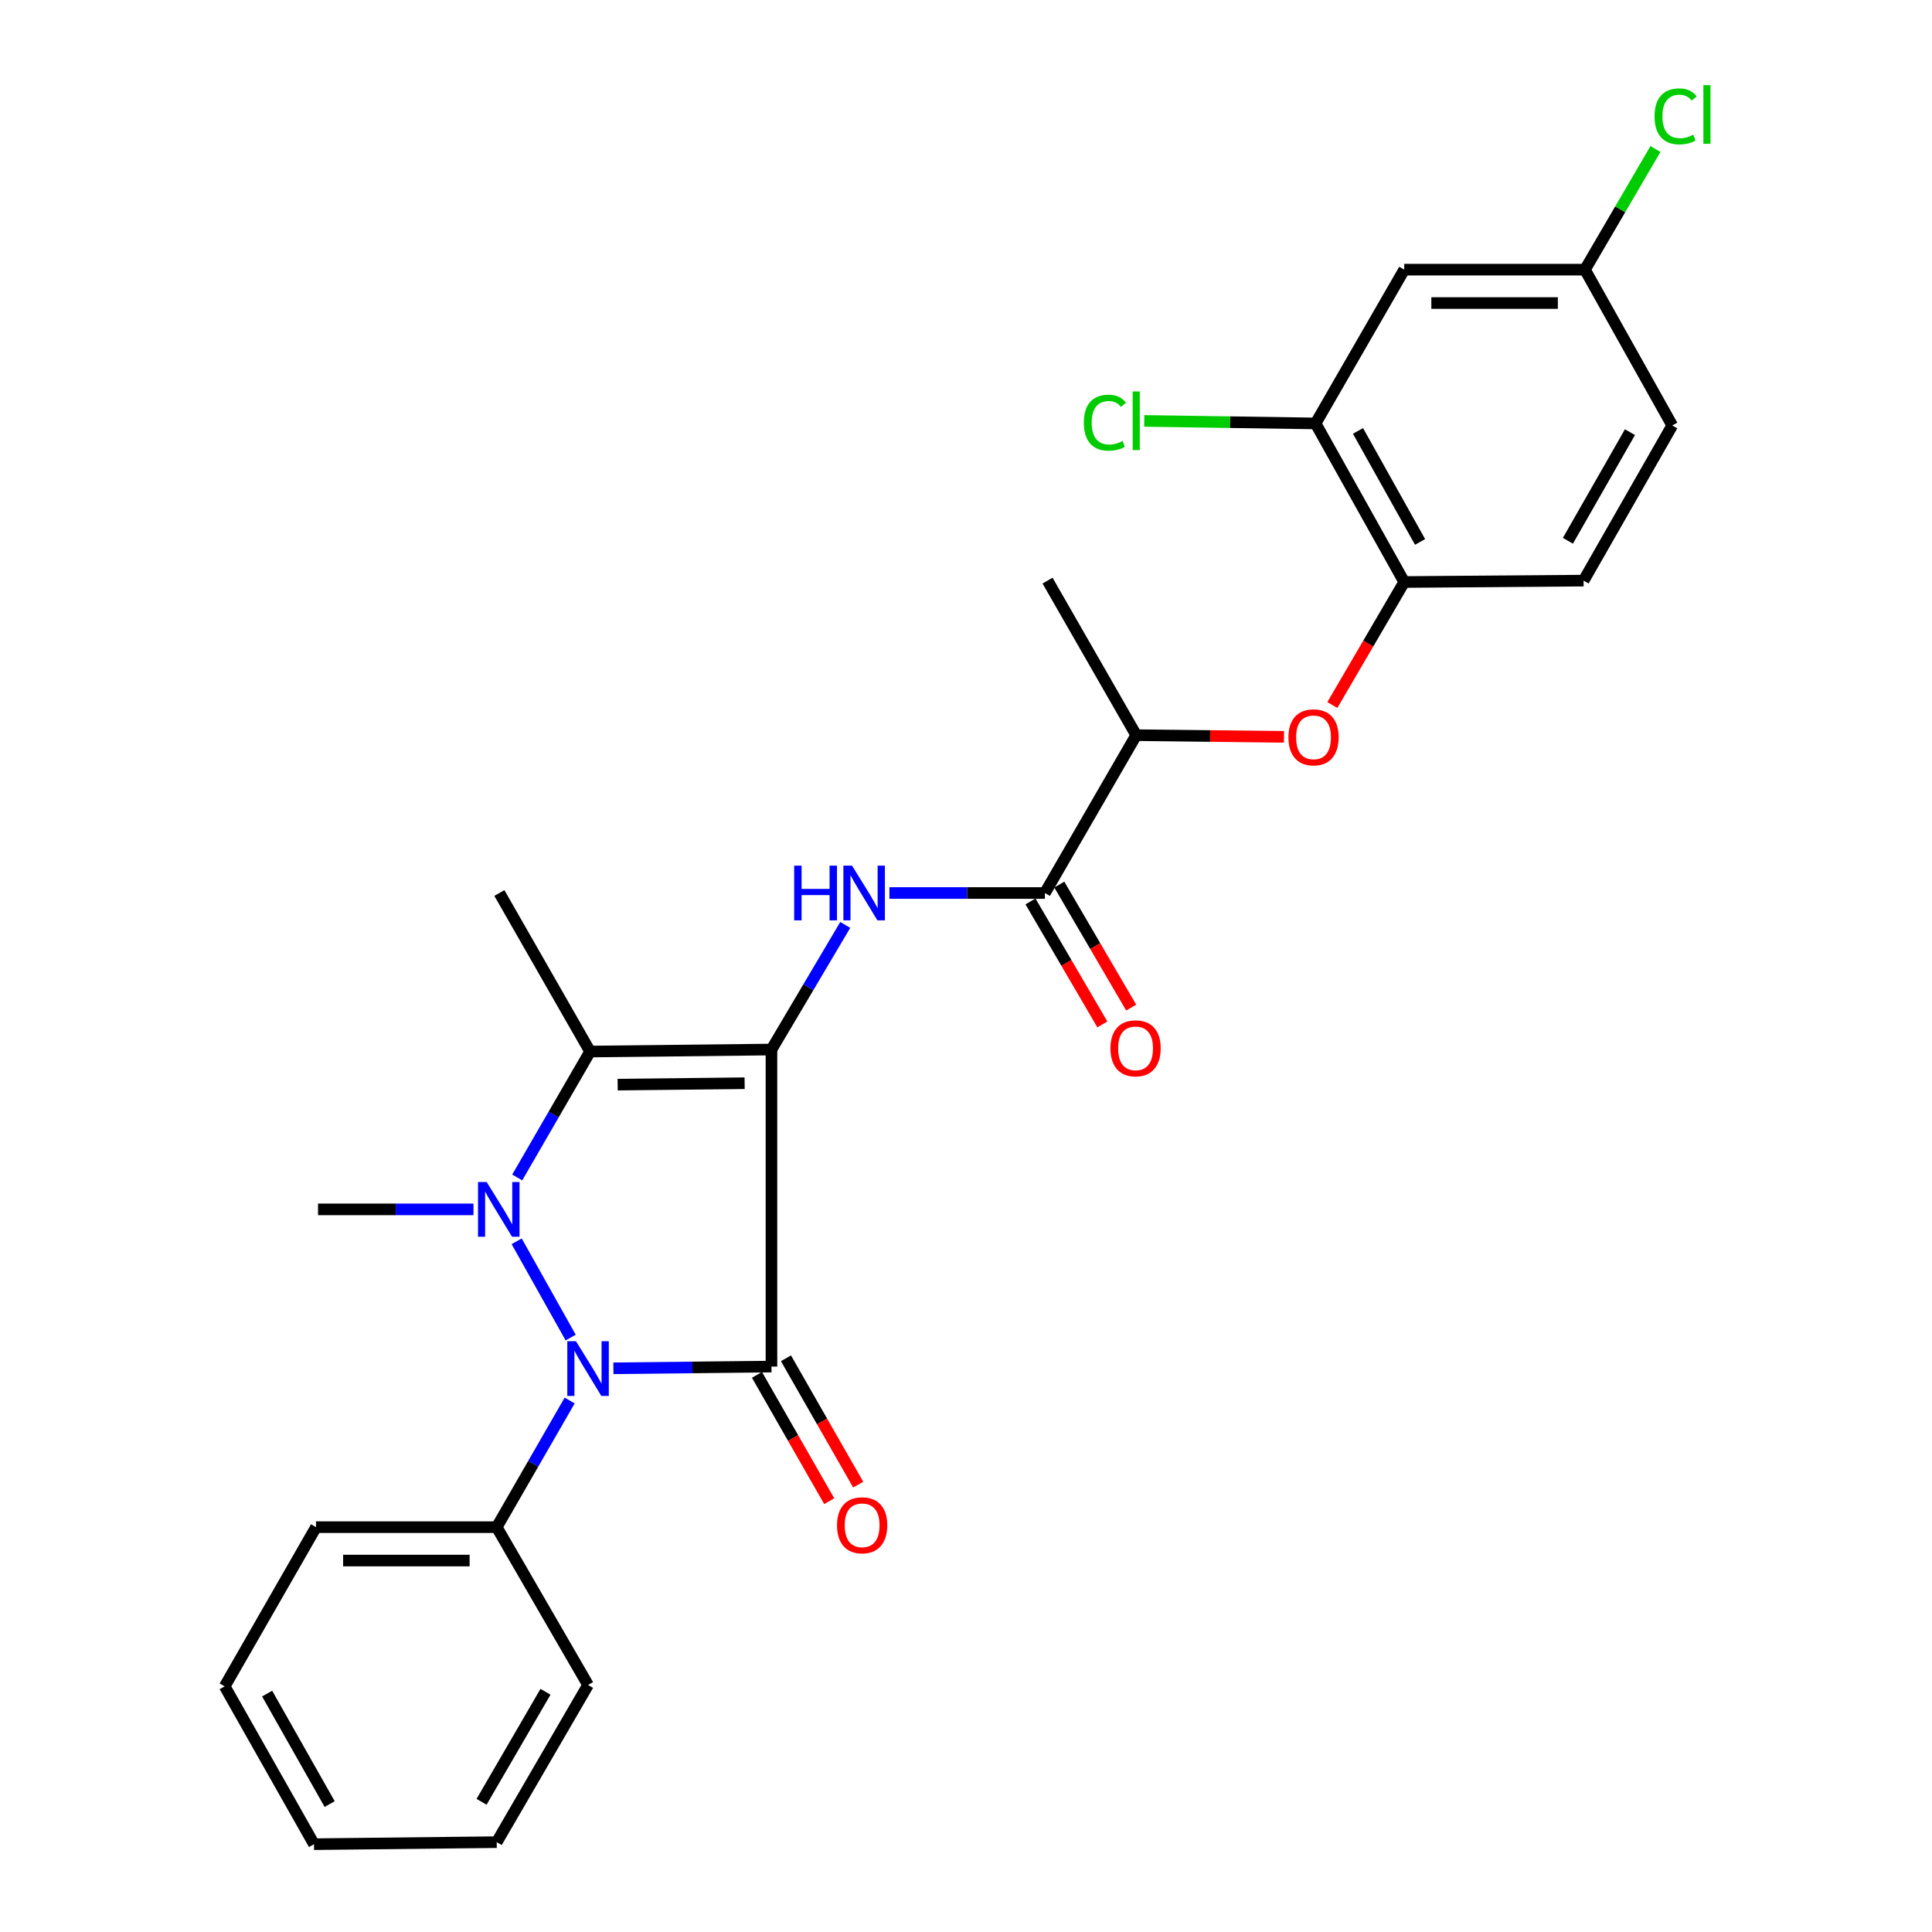 <?xml version='1.0' encoding='iso-8859-1'?>
<svg version='1.1' baseProfile='full'
              xmlns='http://www.w3.org/2000/svg'
                      xmlns:rdkit='http://www.rdkit.org/xml'
                      xmlns:xlink='http://www.w3.org/1999/xlink'
                  xml:space='preserve'
width='1000px' height='1000px' viewBox='0 0 1000 1000'>
<!-- END OF HEADER -->
<rect style='opacity:1.0;fill:#FFFFFF;stroke:none' width='1000' height='1000' x='0' y='0'> </rect>
<path class='bond-0' d='M 399.31,543.242 L 399.31,707.337' style='fill:none;fill-rule:evenodd;stroke:#000000;stroke-width:6px;stroke-linecap:butt;stroke-linejoin:miter;stroke-opacity:1' />
<path class='bond-3' d='M 399.31,543.242 L 305.426,544.279' style='fill:none;fill-rule:evenodd;stroke:#000000;stroke-width:6px;stroke-linecap:butt;stroke-linejoin:miter;stroke-opacity:1' />
<path class='bond-3' d='M 385.418,560.676 L 319.7,561.402' style='fill:none;fill-rule:evenodd;stroke:#000000;stroke-width:6px;stroke-linecap:butt;stroke-linejoin:miter;stroke-opacity:1' />
<path class='bond-4' d='M 399.31,543.242 L 418.406,510.989' style='fill:none;fill-rule:evenodd;stroke:#000000;stroke-width:6px;stroke-linecap:butt;stroke-linejoin:miter;stroke-opacity:1' />
<path class='bond-4' d='M 418.406,510.989 L 437.502,478.736' style='fill:none;fill-rule:evenodd;stroke:#0000FF;stroke-width:6px;stroke-linecap:butt;stroke-linejoin:miter;stroke-opacity:1' />
<path class='bond-2' d='M 399.31,707.337 L 358.402,707.784' style='fill:none;fill-rule:evenodd;stroke:#000000;stroke-width:6px;stroke-linecap:butt;stroke-linejoin:miter;stroke-opacity:1' />
<path class='bond-2' d='M 358.402,707.784 L 317.493,708.231' style='fill:none;fill-rule:evenodd;stroke:#0000FF;stroke-width:6px;stroke-linecap:butt;stroke-linejoin:miter;stroke-opacity:1' />
<path class='bond-9' d='M 391.81,711.626 L 410.506,744.318' style='fill:none;fill-rule:evenodd;stroke:#000000;stroke-width:6px;stroke-linecap:butt;stroke-linejoin:miter;stroke-opacity:1' />
<path class='bond-9' d='M 410.506,744.318 L 429.202,777.01' style='fill:none;fill-rule:evenodd;stroke:#FF0000;stroke-width:6px;stroke-linecap:butt;stroke-linejoin:miter;stroke-opacity:1' />
<path class='bond-9' d='M 406.81,703.048 L 425.506,735.74' style='fill:none;fill-rule:evenodd;stroke:#000000;stroke-width:6px;stroke-linecap:butt;stroke-linejoin:miter;stroke-opacity:1' />
<path class='bond-9' d='M 425.506,735.74 L 444.201,768.432' style='fill:none;fill-rule:evenodd;stroke:#FF0000;stroke-width:6px;stroke-linecap:butt;stroke-linejoin:miter;stroke-opacity:1' />
<path class='bond-1' d='M 267.716,609.452 L 286.571,576.866' style='fill:none;fill-rule:evenodd;stroke:#0000FF;stroke-width:6px;stroke-linecap:butt;stroke-linejoin:miter;stroke-opacity:1' />
<path class='bond-1' d='M 286.571,576.866 L 305.426,544.279' style='fill:none;fill-rule:evenodd;stroke:#000000;stroke-width:6px;stroke-linecap:butt;stroke-linejoin:miter;stroke-opacity:1' />
<path class='bond-15' d='M 245.079,625.971 L 204.845,625.971' style='fill:none;fill-rule:evenodd;stroke:#0000FF;stroke-width:6px;stroke-linecap:butt;stroke-linejoin:miter;stroke-opacity:1' />
<path class='bond-15' d='M 204.845,625.971 L 164.61,625.971' style='fill:none;fill-rule:evenodd;stroke:#000000;stroke-width:6px;stroke-linecap:butt;stroke-linejoin:miter;stroke-opacity:1' />
<path class='bond-27' d='M 267.426,642.493 L 295.378,692.326' style='fill:none;fill-rule:evenodd;stroke:#0000FF;stroke-width:6px;stroke-linecap:butt;stroke-linejoin:miter;stroke-opacity:1' />
<path class='bond-11' d='M 294.86,724.902 L 275.981,757.681' style='fill:none;fill-rule:evenodd;stroke:#0000FF;stroke-width:6px;stroke-linecap:butt;stroke-linejoin:miter;stroke-opacity:1' />
<path class='bond-11' d='M 275.981,757.681 L 257.102,790.46' style='fill:none;fill-rule:evenodd;stroke:#000000;stroke-width:6px;stroke-linecap:butt;stroke-linejoin:miter;stroke-opacity:1' />
<path class='bond-17' d='M 305.426,544.279 L 258.475,462.222' style='fill:none;fill-rule:evenodd;stroke:#000000;stroke-width:6px;stroke-linecap:butt;stroke-linejoin:miter;stroke-opacity:1' />
<path class='bond-5' d='M 460.358,462.222 L 500.597,462.222' style='fill:none;fill-rule:evenodd;stroke:#0000FF;stroke-width:6px;stroke-linecap:butt;stroke-linejoin:miter;stroke-opacity:1' />
<path class='bond-5' d='M 500.597,462.222 L 540.836,462.222' style='fill:none;fill-rule:evenodd;stroke:#000000;stroke-width:6px;stroke-linecap:butt;stroke-linejoin:miter;stroke-opacity:1' />
<path class='bond-10' d='M 540.836,462.222 L 588.105,380.52' style='fill:none;fill-rule:evenodd;stroke:#000000;stroke-width:6px;stroke-linecap:butt;stroke-linejoin:miter;stroke-opacity:1' />
<path class='bond-13' d='M 533.377,466.581 L 551.98,498.413' style='fill:none;fill-rule:evenodd;stroke:#000000;stroke-width:6px;stroke-linecap:butt;stroke-linejoin:miter;stroke-opacity:1' />
<path class='bond-13' d='M 551.98,498.413 L 570.582,530.246' style='fill:none;fill-rule:evenodd;stroke:#FF0000;stroke-width:6px;stroke-linecap:butt;stroke-linejoin:miter;stroke-opacity:1' />
<path class='bond-13' d='M 548.296,457.863 L 566.898,489.695' style='fill:none;fill-rule:evenodd;stroke:#000000;stroke-width:6px;stroke-linecap:butt;stroke-linejoin:miter;stroke-opacity:1' />
<path class='bond-13' d='M 566.898,489.695 L 585.501,521.527' style='fill:none;fill-rule:evenodd;stroke:#FF0000;stroke-width:6px;stroke-linecap:butt;stroke-linejoin:miter;stroke-opacity:1' />
<path class='bond-6' d='M 664.591,381.392 L 626.348,380.956' style='fill:none;fill-rule:evenodd;stroke:#FF0000;stroke-width:6px;stroke-linecap:butt;stroke-linejoin:miter;stroke-opacity:1' />
<path class='bond-6' d='M 626.348,380.956 L 588.105,380.52' style='fill:none;fill-rule:evenodd;stroke:#000000;stroke-width:6px;stroke-linecap:butt;stroke-linejoin:miter;stroke-opacity:1' />
<path class='bond-7' d='M 689.615,364.921 L 708.221,333.084' style='fill:none;fill-rule:evenodd;stroke:#FF0000;stroke-width:6px;stroke-linecap:butt;stroke-linejoin:miter;stroke-opacity:1' />
<path class='bond-7' d='M 708.221,333.084 L 726.828,301.247' style='fill:none;fill-rule:evenodd;stroke:#000000;stroke-width:6px;stroke-linecap:butt;stroke-linejoin:miter;stroke-opacity:1' />
<path class='bond-8' d='M 726.828,301.247 L 680.933,219.171' style='fill:none;fill-rule:evenodd;stroke:#000000;stroke-width:6px;stroke-linecap:butt;stroke-linejoin:miter;stroke-opacity:1' />
<path class='bond-8' d='M 735.025,280.502 L 702.898,223.049' style='fill:none;fill-rule:evenodd;stroke:#000000;stroke-width:6px;stroke-linecap:butt;stroke-linejoin:miter;stroke-opacity:1' />
<path class='bond-14' d='M 726.828,301.247 L 819.665,300.527' style='fill:none;fill-rule:evenodd;stroke:#000000;stroke-width:6px;stroke-linecap:butt;stroke-linejoin:miter;stroke-opacity:1' />
<path class='bond-12' d='M 680.933,219.171 L 726.828,139.571' style='fill:none;fill-rule:evenodd;stroke:#000000;stroke-width:6px;stroke-linecap:butt;stroke-linejoin:miter;stroke-opacity:1' />
<path class='bond-18' d='M 680.933,219.171 L 636.599,218.515' style='fill:none;fill-rule:evenodd;stroke:#000000;stroke-width:6px;stroke-linecap:butt;stroke-linejoin:miter;stroke-opacity:1' />
<path class='bond-18' d='M 636.599,218.515 L 592.266,217.859' style='fill:none;fill-rule:evenodd;stroke:#00CC00;stroke-width:6px;stroke-linecap:butt;stroke-linejoin:miter;stroke-opacity:1' />
<path class='bond-21' d='M 588.105,380.52 L 542.209,300.527' style='fill:none;fill-rule:evenodd;stroke:#000000;stroke-width:6px;stroke-linecap:butt;stroke-linejoin:miter;stroke-opacity:1' />
<path class='bond-22' d='M 257.102,790.46 L 163.564,790.46' style='fill:none;fill-rule:evenodd;stroke:#000000;stroke-width:6px;stroke-linecap:butt;stroke-linejoin:miter;stroke-opacity:1' />
<path class='bond-22' d='M 243.071,807.739 L 177.595,807.739' style='fill:none;fill-rule:evenodd;stroke:#000000;stroke-width:6px;stroke-linecap:butt;stroke-linejoin:miter;stroke-opacity:1' />
<path class='bond-23' d='M 257.102,790.46 L 304.38,872.143' style='fill:none;fill-rule:evenodd;stroke:#000000;stroke-width:6px;stroke-linecap:butt;stroke-linejoin:miter;stroke-opacity:1' />
<path class='bond-29' d='M 726.828,139.571 L 820.366,139.571' style='fill:none;fill-rule:evenodd;stroke:#000000;stroke-width:6px;stroke-linecap:butt;stroke-linejoin:miter;stroke-opacity:1' />
<path class='bond-29' d='M 740.859,156.85 L 806.336,156.85' style='fill:none;fill-rule:evenodd;stroke:#000000;stroke-width:6px;stroke-linecap:butt;stroke-linejoin:miter;stroke-opacity:1' />
<path class='bond-19' d='M 819.665,300.527 L 865.551,220.217' style='fill:none;fill-rule:evenodd;stroke:#000000;stroke-width:6px;stroke-linecap:butt;stroke-linejoin:miter;stroke-opacity:1' />
<path class='bond-19' d='M 811.545,279.908 L 843.666,223.691' style='fill:none;fill-rule:evenodd;stroke:#000000;stroke-width:6px;stroke-linecap:butt;stroke-linejoin:miter;stroke-opacity:1' />
<path class='bond-16' d='M 820.366,139.571 L 865.551,220.217' style='fill:none;fill-rule:evenodd;stroke:#000000;stroke-width:6px;stroke-linecap:butt;stroke-linejoin:miter;stroke-opacity:1' />
<path class='bond-20' d='M 820.366,139.571 L 838.616,108.344' style='fill:none;fill-rule:evenodd;stroke:#000000;stroke-width:6px;stroke-linecap:butt;stroke-linejoin:miter;stroke-opacity:1' />
<path class='bond-20' d='M 838.616,108.344 L 856.867,77.117' style='fill:none;fill-rule:evenodd;stroke:#00CC00;stroke-width:6px;stroke-linecap:butt;stroke-linejoin:miter;stroke-opacity:1' />
<path class='bond-24' d='M 163.564,790.46 L 116.296,872.853' style='fill:none;fill-rule:evenodd;stroke:#000000;stroke-width:6px;stroke-linecap:butt;stroke-linejoin:miter;stroke-opacity:1' />
<path class='bond-25' d='M 304.38,872.143 L 257.102,953.499' style='fill:none;fill-rule:evenodd;stroke:#000000;stroke-width:6px;stroke-linecap:butt;stroke-linejoin:miter;stroke-opacity:1' />
<path class='bond-25' d='M 282.348,875.664 L 249.254,932.614' style='fill:none;fill-rule:evenodd;stroke:#000000;stroke-width:6px;stroke-linecap:butt;stroke-linejoin:miter;stroke-opacity:1' />
<path class='bond-28' d='M 116.296,872.853 L 162.527,954.545' style='fill:none;fill-rule:evenodd;stroke:#000000;stroke-width:6px;stroke-linecap:butt;stroke-linejoin:miter;stroke-opacity:1' />
<path class='bond-28' d='M 138.268,876.597 L 170.63,933.781' style='fill:none;fill-rule:evenodd;stroke:#000000;stroke-width:6px;stroke-linecap:butt;stroke-linejoin:miter;stroke-opacity:1' />
<path class='bond-26' d='M 257.102,953.499 L 162.527,954.545' style='fill:none;fill-rule:evenodd;stroke:#000000;stroke-width:6px;stroke-linecap:butt;stroke-linejoin:miter;stroke-opacity:1' />
<path  class='atom-2' d='M 251.898 611.811
L 261.178 626.811
Q 262.098 628.291, 263.578 630.971
Q 265.058 633.651, 265.138 633.811
L 265.138 611.811
L 268.898 611.811
L 268.898 640.131
L 265.018 640.131
L 255.058 623.731
Q 253.898 621.811, 252.658 619.611
Q 251.458 617.411, 251.098 616.731
L 251.098 640.131
L 247.418 640.131
L 247.418 611.811
L 251.898 611.811
' fill='#0000FF'/>
<path  class='atom-3' d='M 298.12 694.214
L 307.4 709.214
Q 308.32 710.694, 309.8 713.374
Q 311.28 716.054, 311.36 716.214
L 311.36 694.214
L 315.12 694.214
L 315.12 722.534
L 311.24 722.534
L 301.28 706.134
Q 300.12 704.214, 298.88 702.014
Q 297.68 699.814, 297.32 699.134
L 297.32 722.534
L 293.64 722.534
L 293.64 694.214
L 298.12 694.214
' fill='#0000FF'/>
<path  class='atom-5' d='M 411.059 448.062
L 414.899 448.062
L 414.899 460.102
L 429.379 460.102
L 429.379 448.062
L 433.219 448.062
L 433.219 476.382
L 429.379 476.382
L 429.379 463.302
L 414.899 463.302
L 414.899 476.382
L 411.059 476.382
L 411.059 448.062
' fill='#0000FF'/>
<path  class='atom-5' d='M 441.019 448.062
L 450.299 463.062
Q 451.219 464.542, 452.699 467.222
Q 454.179 469.902, 454.259 470.062
L 454.259 448.062
L 458.019 448.062
L 458.019 476.382
L 454.139 476.382
L 444.179 459.982
Q 443.019 458.062, 441.779 455.862
Q 440.579 453.662, 440.219 452.982
L 440.219 476.382
L 436.539 476.382
L 436.539 448.062
L 441.019 448.062
' fill='#0000FF'/>
<path  class='atom-7' d='M 666.886 381.646
Q 666.886 374.846, 670.246 371.046
Q 673.606 367.246, 679.886 367.246
Q 686.166 367.246, 689.526 371.046
Q 692.886 374.846, 692.886 381.646
Q 692.886 388.526, 689.486 392.446
Q 686.086 396.326, 679.886 396.326
Q 673.646 396.326, 670.246 392.446
Q 666.886 388.566, 666.886 381.646
M 679.886 393.126
Q 684.206 393.126, 686.526 390.246
Q 688.886 387.326, 688.886 381.646
Q 688.886 376.086, 686.526 373.286
Q 684.206 370.446, 679.886 370.446
Q 675.566 370.446, 673.206 373.246
Q 670.886 376.046, 670.886 381.646
Q 670.886 387.366, 673.206 390.246
Q 675.566 393.126, 679.886 393.126
' fill='#FF0000'/>
<path  class='atom-10' d='M 433.242 789.484
Q 433.242 782.684, 436.602 778.884
Q 439.962 775.084, 446.242 775.084
Q 452.522 775.084, 455.882 778.884
Q 459.242 782.684, 459.242 789.484
Q 459.242 796.364, 455.842 800.284
Q 452.442 804.164, 446.242 804.164
Q 440.002 804.164, 436.602 800.284
Q 433.242 796.404, 433.242 789.484
M 446.242 800.964
Q 450.562 800.964, 452.882 798.084
Q 455.242 795.164, 455.242 789.484
Q 455.242 783.924, 452.882 781.124
Q 450.562 778.284, 446.242 778.284
Q 441.922 778.284, 439.562 781.084
Q 437.242 783.884, 437.242 789.484
Q 437.242 795.204, 439.562 798.084
Q 441.922 800.964, 446.242 800.964
' fill='#FF0000'/>
<path  class='atom-14' d='M 574.769 542.612
Q 574.769 535.812, 578.129 532.012
Q 581.489 528.212, 587.769 528.212
Q 594.049 528.212, 597.409 532.012
Q 600.769 535.812, 600.769 542.612
Q 600.769 549.492, 597.369 553.412
Q 593.969 557.292, 587.769 557.292
Q 581.529 557.292, 578.129 553.412
Q 574.769 549.532, 574.769 542.612
M 587.769 554.092
Q 592.089 554.092, 594.409 551.212
Q 596.769 548.292, 596.769 542.612
Q 596.769 537.052, 594.409 534.252
Q 592.089 531.412, 587.769 531.412
Q 583.449 531.412, 581.089 534.212
Q 578.769 537.012, 578.769 542.612
Q 578.769 548.332, 581.089 551.212
Q 583.449 554.092, 587.769 554.092
' fill='#FF0000'/>
<path  class='atom-19' d='M 560.985 218.778
Q 560.985 211.738, 564.265 208.058
Q 567.585 204.338, 573.865 204.338
Q 579.705 204.338, 582.825 208.458
L 580.185 210.618
Q 577.905 207.618, 573.865 207.618
Q 569.585 207.618, 567.305 210.498
Q 565.065 213.338, 565.065 218.778
Q 565.065 224.378, 567.385 227.258
Q 569.745 230.138, 574.305 230.138
Q 577.425 230.138, 581.065 228.258
L 582.185 231.258
Q 580.705 232.218, 578.465 232.778
Q 576.225 233.338, 573.745 233.338
Q 567.585 233.338, 564.265 229.578
Q 560.985 225.818, 560.985 218.778
' fill='#00CC00'/>
<path  class='atom-19' d='M 586.265 202.618
L 589.945 202.618
L 589.945 232.978
L 586.265 232.978
L 586.265 202.618
' fill='#00CC00'/>
<path  class='atom-21' d='M 856.388 60.231
Q 856.388 53.191, 859.668 49.511
Q 862.988 45.791, 869.268 45.791
Q 875.108 45.791, 878.228 49.911
L 875.588 52.071
Q 873.308 49.071, 869.268 49.071
Q 864.988 49.071, 862.708 51.951
Q 860.468 54.791, 860.468 60.231
Q 860.468 65.831, 862.788 68.711
Q 865.148 71.591, 869.708 71.591
Q 872.828 71.591, 876.468 69.711
L 877.588 72.711
Q 876.108 73.671, 873.868 74.231
Q 871.628 74.791, 869.148 74.791
Q 862.988 74.791, 859.668 71.031
Q 856.388 67.271, 856.388 60.231
' fill='#00CC00'/>
<path  class='atom-21' d='M 881.668 44.071
L 885.348 44.071
L 885.348 74.431
L 881.668 74.431
L 881.668 44.071
' fill='#00CC00'/>
</svg>
